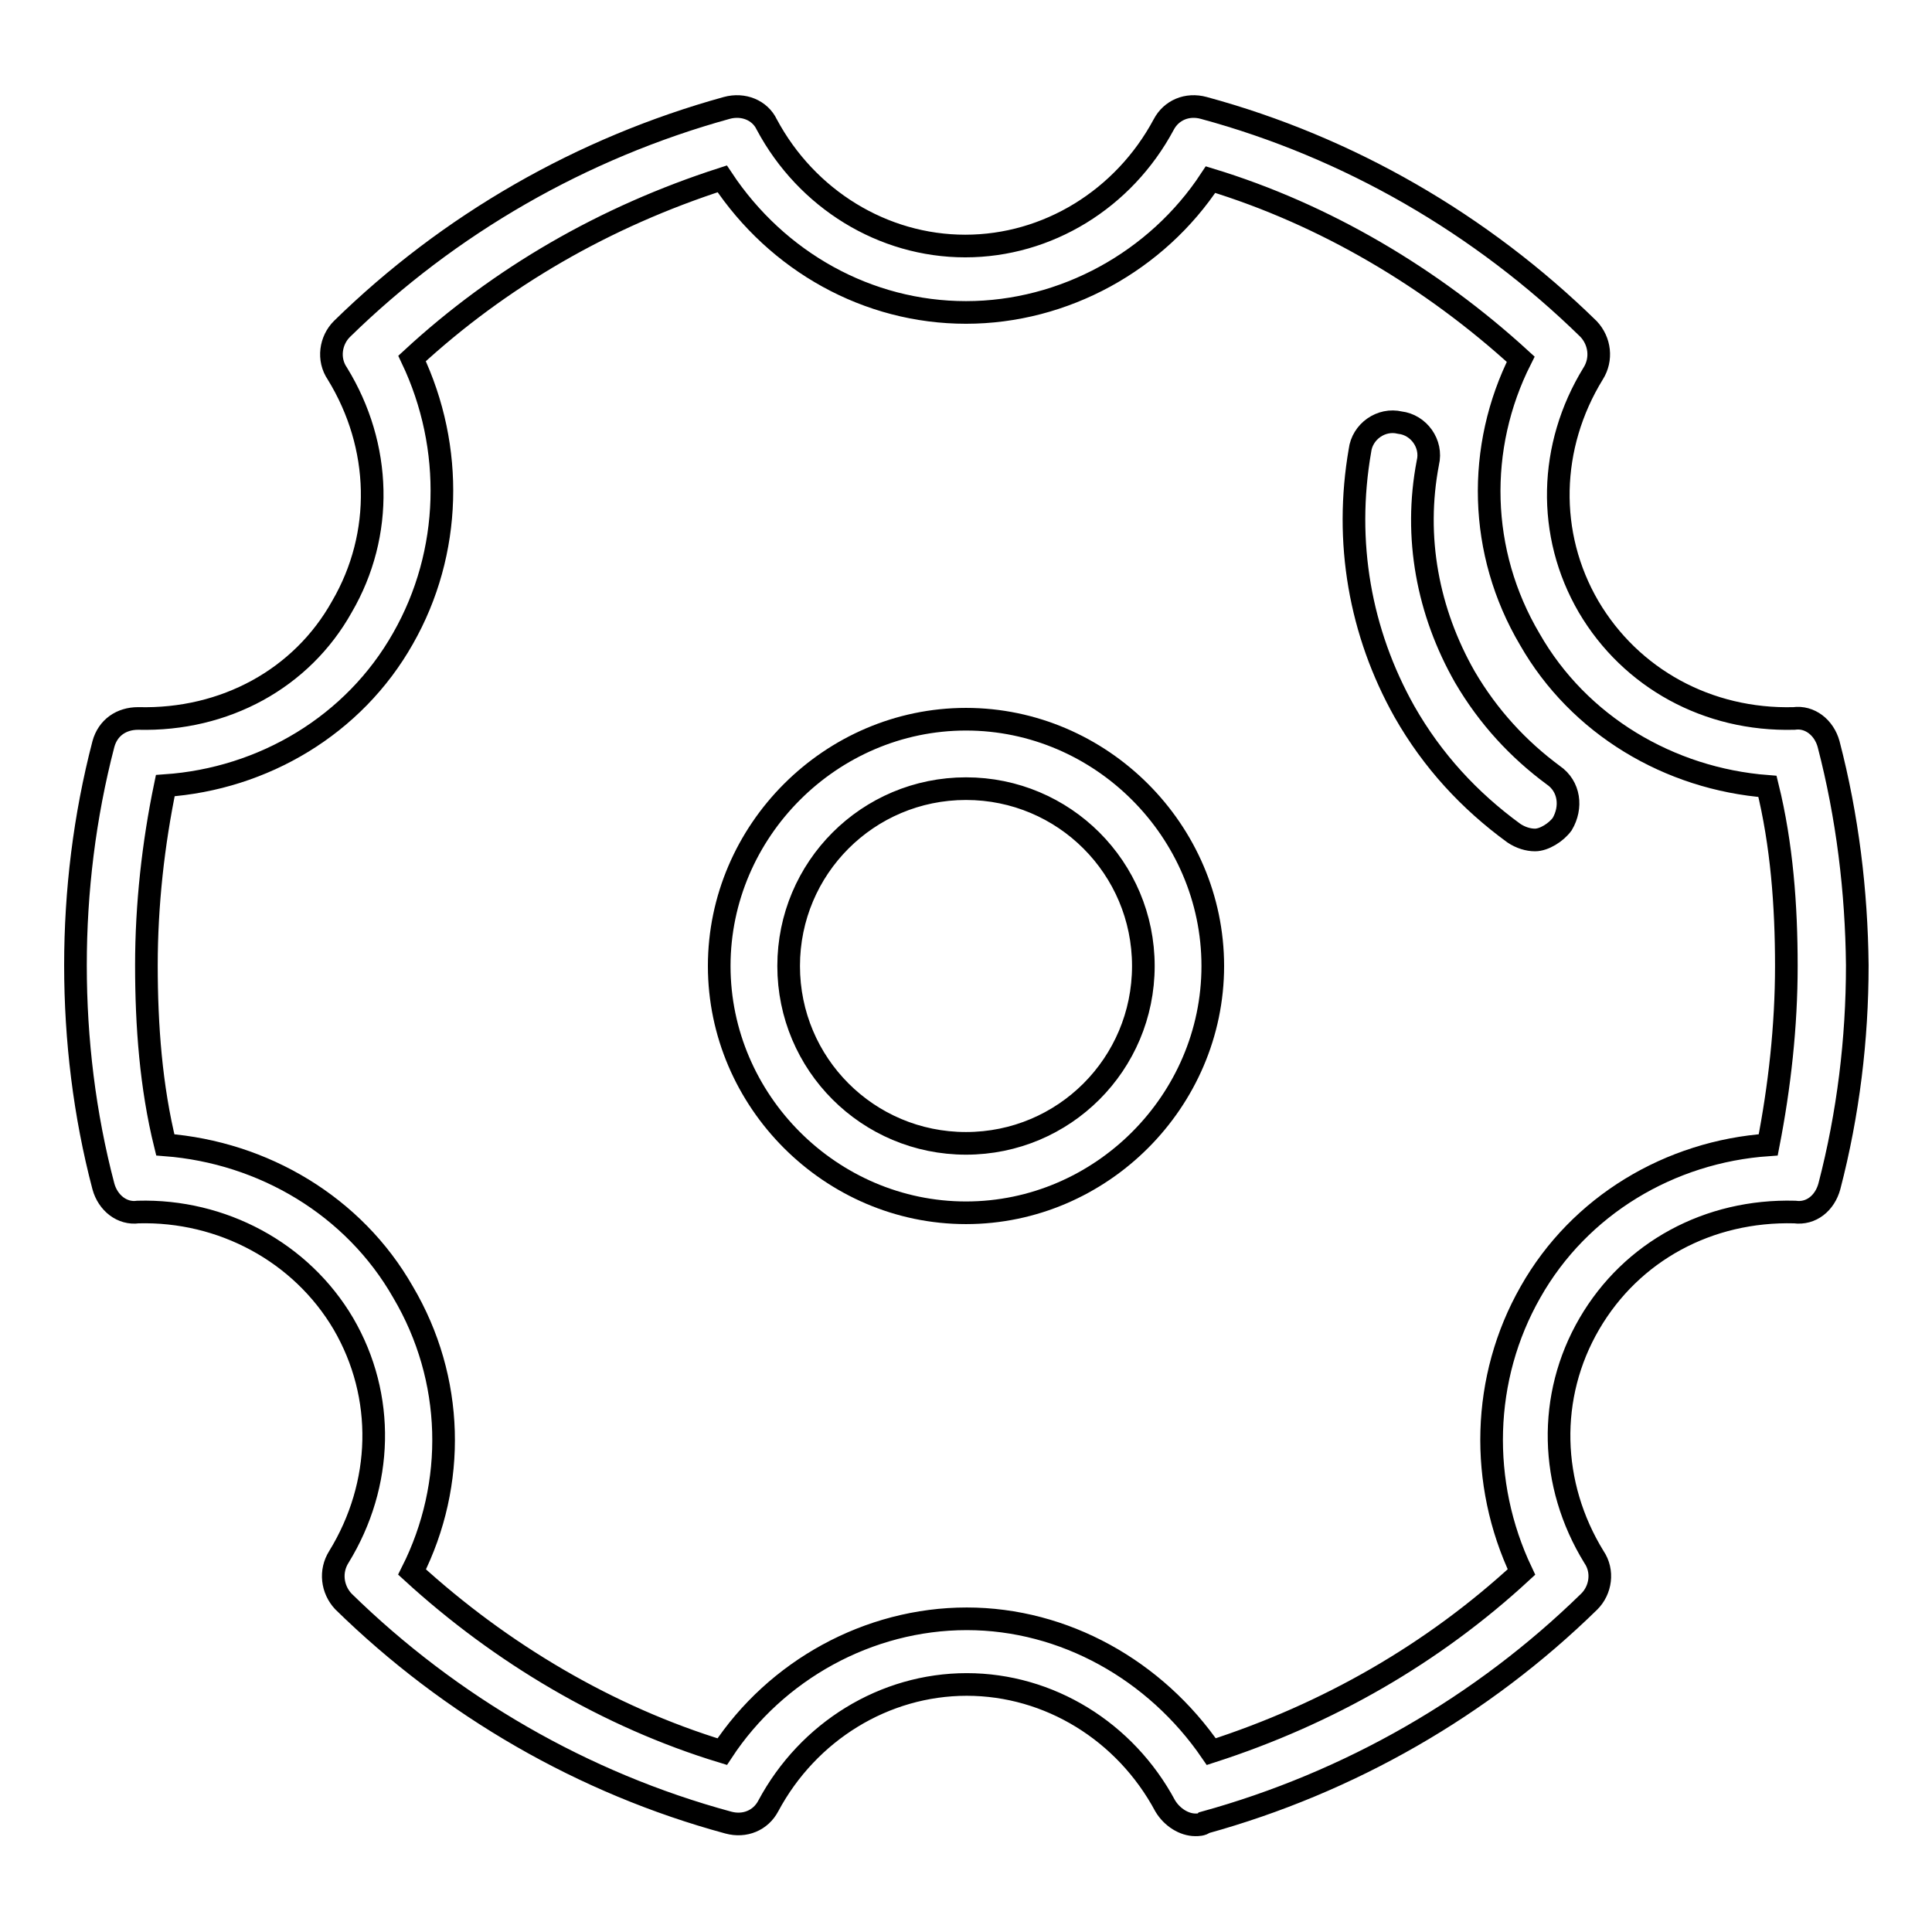 <?xml version="1.0" encoding="utf-8"?>
<!-- Svg Vector Icons : http://www.onlinewebfonts.com/icon -->
<!DOCTYPE svg PUBLIC "-//W3C//DTD SVG 1.1//EN" "http://www.w3.org/Graphics/SVG/1.1/DTD/svg11.dtd">
<svg version="1.1" xmlns="http://www.w3.org/2000/svg" xmlns:xlink="http://www.w3.org/1999/xlink" x="0px" y="0px" viewBox="0 0 256 256" enable-background="new 0 0 256 256" xml:space="preserve">
<g> <path stroke-width="3" fill-opacity="0" stroke="#000000"  d="M242.3,98.6c-0.6-2.2-2.5-3.7-4.6-3.4c-11.4,0.3-21.6-5.3-27.2-14.8c-5.6-9.6-5.3-21.3,0.6-30.9 c1.2-1.9,0.9-4.3-0.6-5.9c-14.2-13.9-31.8-24.1-51-29.3c-2.2-0.6-4.3,0.3-5.3,2.2c-5.3,9.9-15.4,16.1-26.3,16.1s-21-6.2-26.3-16.1 c-0.9-1.9-3.1-2.8-5.3-2.2c-19.2,5.3-36.8,15.4-51,29.3c-1.5,1.5-1.9,4-0.6,5.9c5.9,9.6,6.2,21.3,0.6,30.9 C40,89.9,29.8,95.5,18.3,95.2c-2.2,0-4,1.2-4.6,3.4c-2.5,9.6-3.7,19.5-3.7,29.3c0,9.9,1.2,19.8,3.7,29.3c0.6,2.2,2.5,3.7,4.6,3.4 c11.1-0.3,21.6,5.3,27.2,14.8c5.6,9.6,5.3,21.3-0.6,30.9c-1.2,1.9-0.9,4.3,0.6,5.9c14.2,13.9,31.8,24.1,51,29.3 c2.2,0.6,4.3-0.3,5.3-2.2c5.3-9.9,15.4-16.1,26.3-16.1s21,6.2,26.3,16.1c0.9,1.5,2.5,2.5,4,2.5c0.3,0,0.9,0,1.2-0.3 c19.2-5.3,36.8-15.4,51-29.3c1.5-1.5,1.9-4,0.6-5.9c-5.9-9.6-6.2-21.3-0.6-30.9c5.6-9.6,15.8-15.1,27.2-14.8c2.2,0.3,4-1.2,4.6-3.4 c2.5-9.6,3.7-19.5,3.7-29.3C246,118.1,244.8,108.2,242.3,98.6L242.3,98.6z M234.3,151.7c-13,0.9-25,8-31.5,19.5 c-6.5,11.4-6.8,25.3-1.2,37.1c-11.7,10.8-25.6,18.8-41.1,23.8c-7.4-10.8-19.5-17.6-32.4-17.6c-13,0-25.3,6.8-32.4,17.6 c-15.1-4.6-29.3-13-41.1-23.8c5.9-11.7,5.6-25.6-1.2-37.1c-6.5-11.4-18.5-18.5-31.5-19.5c-1.9-7.7-2.5-15.8-2.5-23.8 c0-8,0.9-16.1,2.5-23.8c13-0.9,25-8,31.5-19.5c6.5-11.4,6.8-25.3,1.2-37.1c11.7-10.8,25.6-18.8,41.1-23.8 C103,34.7,115,41.4,128,41.4c13,0,25.3-6.8,32.4-17.6c15.1,4.6,29.3,13,41.1,23.8c-5.9,11.7-5.6,25.6,1.2,37.1 c6.5,11.4,18.5,18.5,31.5,19.5c1.9,7.7,2.5,15.8,2.5,23.8C236.7,136,235.8,144,234.3,151.7z"/> <path stroke-width="3" fill-opacity="0" stroke="#000000"  d="M203.4,111.3c-0.9,0-1.9-0.3-2.8-0.9c-5.9-4.3-10.8-9.6-14.5-16.1c-5.9-10.5-8-22.5-5.9-34.6 c0.3-2.5,2.8-4.3,5.3-3.7c2.5,0.3,4.3,2.8,3.7,5.3c-1.9,9.9,0,19.8,4.9,28.4c3.1,5.3,7.1,9.6,11.7,13c2.2,1.5,2.5,4.3,1.2,6.5 C206.2,110.3,204.6,111.3,203.4,111.3L203.4,111.3z M128,160.7c-17.9,0-32.7-14.8-32.7-32.7c0-17.9,14.8-32.7,32.7-32.7 c17.9,0,32.7,14.8,32.7,32.7C160.7,145.9,145.9,160.7,128,160.7z M128,104.5c-13,0-23.5,10.5-23.5,23.5c0,13,10.5,23.5,23.5,23.5 c13,0,23.5-10.5,23.5-23.5C151.5,115,141,104.5,128,104.5z"/></g>
</svg>